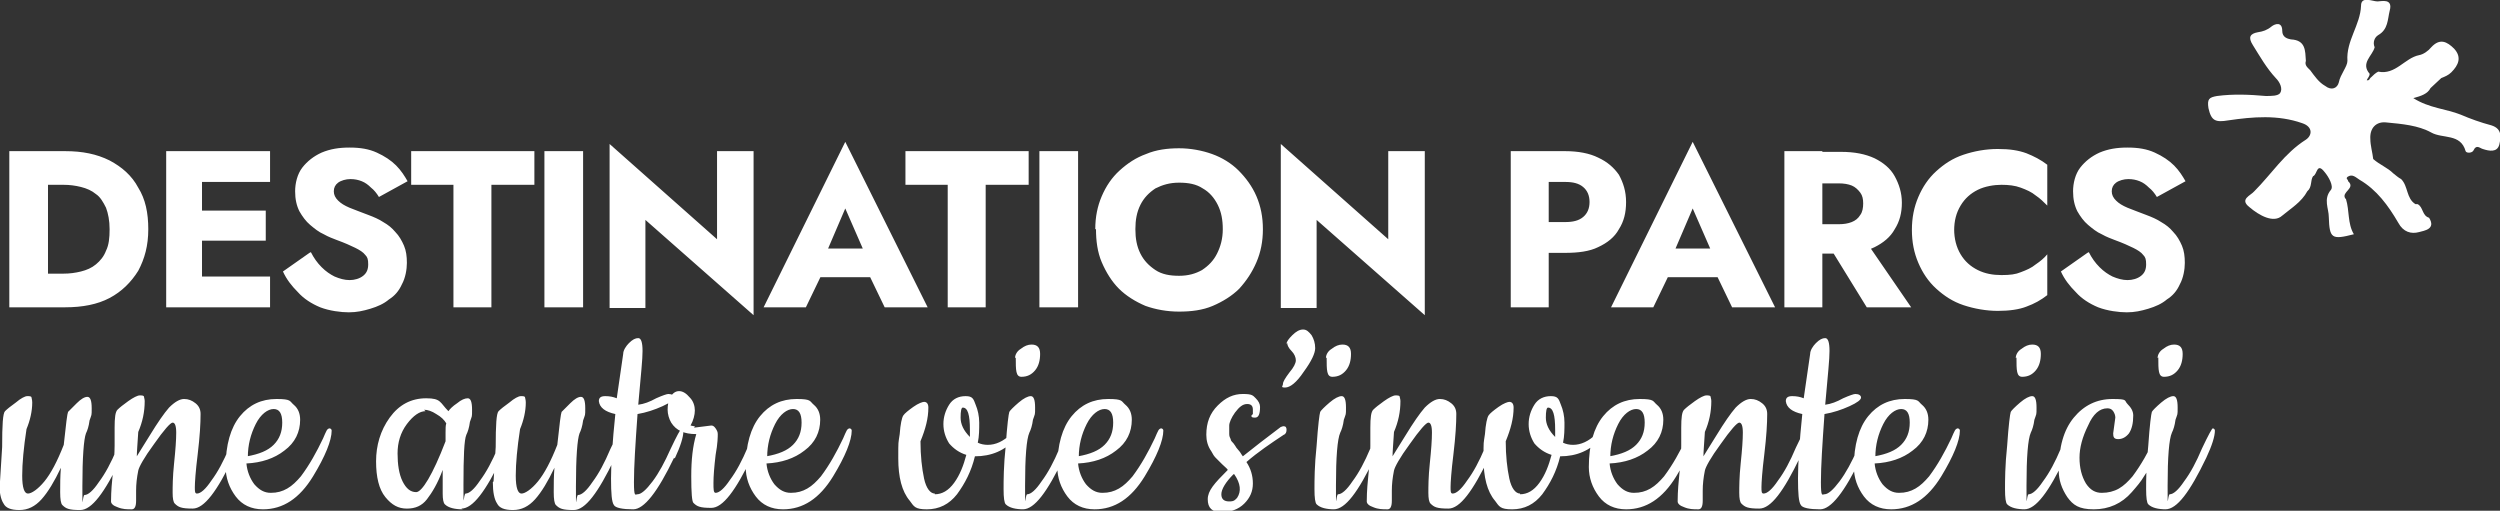 <?xml version="1.0" encoding="UTF-8"?>
<svg id="Calque_1" xmlns="http://www.w3.org/2000/svg" version="1.1" viewBox="0 0 349 71.3">
  <rect x="0" y="0" width="349" height="71.3" fill="#333333" stroke="none"/>
  <!-- Generator: Adobe Illustrator 29.3.1, SVG Export Plug-In . SVG Version: 2.1.0 Build 151)  -->
  <defs>
    <style>
      .st0 {
        fill: #fff;
      }
    </style>
  </defs>
  <path class="st0" d="M1.3,21.1h5.4v21.8H1.3v-21.8ZM9.1,42.9h-4.3v-4.7h4.1c.8,0,1.6-.1,2.4-.3.8-.2,1.5-.5,2.1-1,.6-.5,1.1-1.1,1.4-1.9.4-.8.5-1.8.5-3s-.2-2.2-.5-3c-.4-.8-.8-1.5-1.4-1.9-.6-.5-1.3-.8-2.1-1-.8-.2-1.6-.3-2.4-.3h-4.1v-4.7h4.3c2.4,0,4.4.4,6.2,1.3,1.7.9,3.1,2.1,4,3.8,1,1.6,1.4,3.5,1.4,5.8s-.5,4.1-1.4,5.8c-1,1.6-2.3,2.9-4,3.8-1.7.9-3.8,1.3-6.2,1.3ZM26.7,42.9v-4.3h11v4.3h-11ZM26.7,25.4v-4.3h11v4.3h-11ZM26.7,33.6v-4.2h10.4v4.2h-10.4ZM23.2,21.1h5v21.8h-5v-21.8ZM43.4,35.2c.4.8.9,1.5,1.5,2.1.6.6,1.2,1,1.8,1.3.7.3,1.4.5,2.1.5s1.4-.2,1.9-.6c.5-.4.7-.9.7-1.6s-.1-1-.4-1.3c-.3-.4-.8-.7-1.4-1-.6-.3-1.5-.7-2.6-1.1-.5-.2-1.1-.4-1.8-.8-.7-.3-1.3-.8-1.9-1.3-.6-.5-1.1-1.2-1.5-1.9-.4-.8-.6-1.7-.6-2.8s.3-2.4,1-3.3c.7-.9,1.6-1.6,2.7-2.1,1.2-.5,2.4-.7,3.9-.7s2.7.2,3.8.7c1.1.5,2,1.1,2.7,1.8.7.7,1.2,1.5,1.6,2.2l-4,2.2c-.3-.5-.7-1-1.1-1.3-.4-.4-.8-.7-1.3-.9-.5-.2-1-.3-1.6-.3s-1.3.2-1.7.5c-.4.3-.6.7-.6,1.2s.2.9.6,1.3c.4.4.9.7,1.6,1,.7.3,1.6.6,2.6,1,.8.3,1.5.6,2.1,1,.7.4,1.2.8,1.7,1.4.5.5.9,1.2,1.2,1.9.3.7.4,1.5.4,2.4s-.2,2.1-.7,3c-.4.9-1,1.6-1.8,2.1-.7.6-1.6,1-2.6,1.3-1,.3-1.9.5-3,.5s-2.7-.2-4-.7c-1.2-.5-2.3-1.2-3.1-2.1-.9-.9-1.6-1.8-2.1-2.9l3.7-2.6ZM57.4,25.8v-4.7h17.2v4.7h-6v17.1h-5.3v-17.1h-6ZM76,21.1h5.4v21.8h-5.4v-21.8ZM100.1,21.1h5.1v22.9l-15.1-13.3v12.3h-5v-22.9l15,13.3v-12.3ZM112.3,38.7l.4-4h10.8l.3,4h-11.5ZM118,29.1l-3,7,.2,1.2-2.7,5.6h-5.9l11.4-23.1,11.5,23.1h-6l-2.6-5.4.2-1.3-3.1-7.1ZM126.4,25.8v-4.7h17.2v4.7h-6v17.1h-5.3v-17.1h-6ZM145.1,21.1h5.4v21.8h-5.4v-21.8ZM158.5,32c0,1.3.2,2.4.7,3.4.5,1,1.2,1.7,2.1,2.3.9.6,2,.8,3.3.8s2.3-.3,3.2-.8c.9-.6,1.6-1.3,2.1-2.3.5-1,.8-2.1.8-3.4s-.2-2.4-.7-3.4c-.5-1-1.2-1.8-2.1-2.3-.9-.6-2-.8-3.3-.8s-2.3.3-3.3.8c-.9.6-1.6,1.3-2.1,2.3-.5,1-.7,2.1-.7,3.4ZM152.9,32c0-1.7.3-3.2.9-4.6.6-1.4,1.4-2.6,2.5-3.6,1.1-1,2.3-1.8,3.7-2.3,1.4-.6,3-.8,4.6-.8s3.2.3,4.6.8c1.4.5,2.7,1.3,3.7,2.3s1.9,2.2,2.5,3.6c.6,1.4.9,2.9.9,4.6s-.3,3.2-.9,4.6c-.6,1.4-1.4,2.6-2.4,3.7-1,1-2.3,1.8-3.7,2.4-1.4.6-3,.8-4.7.8s-3.3-.3-4.7-.8c-1.4-.6-2.7-1.4-3.7-2.4-1-1-1.8-2.3-2.4-3.7-.6-1.4-.8-3-.8-4.6ZM193.8,21.1h5.1v22.9l-15.1-13.3v12.3h-5v-22.9l15,13.3v-12.3ZM210.9,21.1h5.3v21.8h-5.3v-21.8ZM214.2,25.4v-4.3h4.3c1.8,0,3.4.3,4.6.9,1.3.6,2.2,1.4,2.9,2.4.6,1.1,1,2.3,1,3.8s-.3,2.7-1,3.8c-.6,1.1-1.6,1.9-2.9,2.5-1.2.6-2.8.8-4.6.8h-4.3v-4.3h4.3c1.1,0,1.9-.2,2.5-.7.6-.5.9-1.2.9-2.1s-.3-1.6-.9-2.1c-.6-.5-1.4-.7-2.5-.7h-4.3ZM230.6,38.7l.4-4h10.8l.3,4h-11.5ZM236.3,29.1l-3,7,.2,1.2-2.7,5.6h-5.9l11.4-23.1,11.5,23.1h-6l-2.6-5.4.2-1.3-3.1-7.1ZM254.6,33h5.4l6.8,9.9h-6.2l-6.1-9.9ZM249.1,21.1h5.3v21.8h-5.3v-21.8ZM252.4,25.6v-4.4h4.6c1.9,0,3.4.3,4.7.9,1.2.6,2.2,1.4,2.8,2.5.6,1.1,1,2.3,1,3.7s-.3,2.6-1,3.7c-.6,1.1-1.6,1.9-2.8,2.5-1.2.6-2.8.9-4.7.9h-4.6v-4.1h4.3c.7,0,1.3-.1,1.8-.3.5-.2.9-.5,1.2-1,.3-.4.4-1,.4-1.6s-.1-1.1-.4-1.5c-.3-.4-.7-.8-1.2-1-.5-.2-1.1-.3-1.8-.3h-4.3ZM272.8,32c0,1.3.3,2.5.9,3.5.6,1,1.4,1.7,2.4,2.2,1,.5,2.1.7,3.3.7s2-.1,2.7-.4c.8-.3,1.5-.6,2.1-1.1.6-.4,1.2-.9,1.6-1.4v5.7c-.9.7-1.8,1.2-2.9,1.6-1,.4-2.4.6-4,.6s-3.3-.3-4.8-.8c-1.5-.5-2.7-1.3-3.8-2.3-1.1-1-1.9-2.2-2.5-3.6-.6-1.4-.9-2.9-.9-4.6s.3-3.2.9-4.6c.6-1.4,1.4-2.6,2.5-3.6,1.1-1,2.3-1.8,3.8-2.3,1.5-.5,3.1-.8,4.8-.8s2.9.2,4,.6c1,.4,2,.9,2.9,1.6v5.7c-.5-.5-1-1-1.6-1.4-.6-.5-1.3-.8-2.1-1.1-.8-.3-1.7-.4-2.7-.4s-2.3.2-3.3.7c-1,.5-1.8,1.2-2.4,2.2-.6,1-.9,2.1-.9,3.5ZM291.6,35.2c.4.8.9,1.5,1.5,2.1.6.6,1.2,1,1.8,1.3.7.3,1.4.5,2.1.5s1.4-.2,1.9-.6c.5-.4.7-.9.7-1.6s-.1-1-.4-1.3c-.3-.4-.8-.7-1.4-1-.6-.3-1.5-.7-2.6-1.1-.5-.2-1.1-.4-1.8-.8-.7-.3-1.3-.8-1.9-1.3-.6-.5-1.1-1.2-1.5-1.9-.4-.8-.6-1.7-.6-2.8s.3-2.4,1-3.3c.7-.9,1.6-1.6,2.7-2.1,1.2-.5,2.4-.7,3.9-.7s2.7.2,3.8.7c1.1.5,2,1.1,2.7,1.8.7.7,1.2,1.5,1.6,2.2l-4,2.2c-.3-.5-.7-1-1.1-1.3-.4-.4-.8-.7-1.3-.9-.5-.2-1-.3-1.6-.3s-1.3.2-1.7.5c-.4.3-.6.7-.6,1.2s.2.9.6,1.3c.4.4.9.7,1.6,1,.7.3,1.6.6,2.6,1,.8.3,1.5.6,2.1,1,.7.4,1.2.8,1.7,1.4.5.5.9,1.2,1.2,1.9.3.7.4,1.5.4,2.4s-.2,2.1-.7,3c-.4.9-1,1.6-1.8,2.1-.7.6-1.6,1-2.6,1.3-1,.3-1.9.5-3,.5s-2.7-.2-4-.7c-1.2-.5-2.3-1.2-3.1-2.1-.9-.9-1.6-1.8-2.1-2.9l3.7-2.6Z"/>
  <path class="st0" d="M327.5,27.8c.5,1.6.2,3.4,1.1,4.9-3.1.8-3.4.6-3.5-2.4,0-1.2-.8-2.5.3-3.8.4-.5-.3-1.8-.9-2.5-1.1-1.4-1,.4-1.6.6-.4.6-.1,1.5-.8,2.1-.8,1.5-2.3,2.4-3.5,3.4-1.2,1.1-3.2,0-4.6-1.2-1.4-1.1.2-1.6.7-2.2,2.4-2.4,4.2-5.3,7.2-7.2.9-.6,1-1.8-.5-2.3-3.4-1.2-6.9-.9-10.3-.4-1.8.3-2.4.1-2.8-1.7-.2-1.3.1-1.5,1.2-1.7,2.3-.3,4.5-.2,6.8,0,.8,0,1.7,0,2-.4.4-.6,0-1.5-.6-2.1-1.3-1.4-2.2-3-3.2-4.6-.7-1.1-.4-1.6.7-1.8.7-.1,1.3-.3,1.9-.8.5-.4,1.5-.7,1.5.6,0,.9.7,1.1,1.2,1.2,2.1.1,2,1.6,2.1,3-.2.6.2.9.6,1.3.6.8,1.2,1.7,2.1,2.2.9.7,1.7.3,1.9-.5.2-1.1,1.2-2.2,1.2-3-.2-2.8,1.8-5,1.9-7.7,0-1.4,1.6-.6,2.3-.6.5,0,2.2-.5,1.7,1.3-.3,1.2-.2,2.6-1.6,3.4-.5.3-.8,1-.5,1.7-.3,1.2-2,2.2-.7,3.7,0,.4-.3.6-.4.9.4.1.4-.3.6-.4.3-.3.6-.6,1-.8,2.4.5,3.7-1.9,5.7-2.3.6-.1,1.3-.6,1.7-1.1,1.2-1.3,2.2-.8,3.2.2,1.1,1.2.6,2.3-.4,3.3-.4.4-.9.6-1.4.8-.5.5-1,.9-1.5,1.4-.4.8-1.3,1.1-2.4,1.4,2.2,1.4,4.6,1.5,6.6,2.3,1.4.6,2.8,1.1,4.3,1.5,1.6.5,1.3,1.8,1.1,2.7-.3,1.1-1.4.9-2.3.6-.4-.1-.9-.7-1.3.2-.2.4-1,.4-1.1.1-.7-2.5-3.2-1.7-4.8-2.6-1.8-1-4.1-1.2-6.2-1.4-1.5-.2-2.4.8-2.3,2.3,0,.9.3,1.9.4,2.8.9.8,2,1.2,2.8,2,.4.3.7.6,1.1.8,1,1,.7,2.7,2,3.5.1,0,.2,0,.3,0,.8.4.6,1.6,1.6,1.9,1,1.6-.7,1.8-1.4,2-1.1.3-2.2,0-2.9-1.3-1.4-2.4-3-4.6-5.4-6-.5-.3-1-.9-1.7-.4,0,0-.1.1-.1.2,0,.1.2.2.2.4,1.1,1-1,1.5-.4,2.4"/>
  <path class="st0" d="M0,67.2l.3-4.8c0-3.1.1-4.7.4-5,.3-.3.8-.7,1.5-1.2.7-.6,1.3-.9,1.6-.9s.6,0,.6.2c0,.1.1.3.1.7,0,1.2-.3,2.5-.8,3.7-.4,2.6-.6,4.8-.6,6.5s.3,2.5.8,2.5,1.4-.6,2.3-1.7c.9-1.1,1.8-2.8,2.7-5.1.3-2.9.5-4.4.6-4.6.2-.2.6-.6,1.2-1.2.6-.6,1.1-.9,1.5-.9s.6.5.6,1.6,0,.8-.3,1.7c-.1.8-.3,1.4-.5,1.8-.3.8-.5,3.3-.5,7.4s0,1.2.3,1.2c.5,0,1.2-.6,2-1.8.9-1.2,1.7-2.7,2.5-4.6.9-1.9,1.4-2.8,1.5-2.8s.3.1.3.3c0,.8-.4,2.1-1.2,3.8-2.3,4.8-4.1,7.2-5.7,7.2s-2-.2-2.5-.7c-.2-.2-.3-.8-.3-1.8s0-2.2.1-3.4c-.9,1.9-1.8,3.4-2.7,4.4-.9,1-1.9,1.5-3.1,1.5s-1.9-.3-2.2-.9c-.4-.6-.6-1.6-.6-3ZM19,68.6v1.3c0,.8-.2,1.2-.6,1.2-.7,0-1.3,0-2-.3-.6-.2-.9-.5-.9-.8s0-1.5.2-3.4c.2-1.9.3-3.4.3-4.4v-2.5c0-1.4.1-2.2.4-2.5.3-.3.8-.7,1.5-1.2.7-.5,1.3-.8,1.6-.8s.6,0,.6.2c0,.1.1.3.1.6,0,1.5-.3,2.9-.9,4.3-.1,1.6-.2,2.8-.2,3.4.1-.2.7-1.1,1.8-2.9,1.1-1.8,2-3.1,2.7-3.9.8-.8,1.5-1.2,2.1-1.2s1.1.2,1.6.6c.5.4.7.9.7,1.5,0,1.3-.1,3.1-.4,5.6-.3,2.4-.4,4-.4,4.6s0,.9.3.9c.5,0,1.2-.6,2-1.8.9-1.2,1.7-2.7,2.5-4.6.9-1.9,1.4-2.8,1.5-2.8s.3.1.3.3c0,.8-.4,2.1-1.2,3.8-2.3,4.8-4.1,7.2-5.7,7.2s-2-.2-2.5-.7c-.2-.2-.3-.7-.3-1.5s0-2.2.2-4.1c.2-1.9.3-3.3.3-4.3s-.2-1.4-.5-1.4-1.2,1-2.6,3c-1.4,1.9-2.1,3.2-2.2,3.7-.2,1-.3,1.9-.3,2.8ZM36.7,71.1c-1.6,0-2.9-.6-3.8-1.8-.9-1.2-1.4-2.6-1.4-4.1,0-3.1.7-5.5,2-7.1,1.3-1.6,3-2.4,5.1-2.4s1.8.3,2.4.8c.6.5.9,1.2.9,2.1,0,1.7-.7,3.2-2.2,4.3-1.4,1.1-3.2,1.7-5.3,1.8.1,1.1.5,2.1,1.1,2.9.7.8,1.4,1.2,2.3,1.2s1.6-.2,2.3-.6c.7-.4,1.3-1,1.9-1.7,1.2-1.6,2.2-3.4,3.1-5.3.2-.5.4-.9.5-1.1.1-.2.3-.3.4-.3s.3.1.3.3c0,1.4-.9,3.6-2.6,6.4-1.9,3.1-4.2,4.6-7,4.6ZM34.5,63.7c1.7-.3,2.9-.8,3.7-1.6.8-.8,1.2-1.8,1.2-3.1s-.4-1.9-1.2-1.9-1.8.7-2.5,2.1c-.7,1.4-1.1,2.9-1.1,4.6ZM64.6,71.1c-1.1,0-2-.2-2.5-.7-.2-.2-.3-.7-.3-1.5s0-1.9,0-3.3c-.7,1.9-1.5,3.2-2.2,4.1-.7.9-1.6,1.3-2.8,1.3s-2.1-.5-3-1.6c-.9-1.1-1.3-2.8-1.3-5s.6-4.3,1.9-6.1c1.3-1.8,3-2.7,5.1-2.7s1.9.6,3.1,1.8c.2-.3.6-.7,1.2-1.1.6-.5,1.1-.7,1.5-.7s.6.5.6,1.6,0,.8-.3,1.7c-.1.8-.3,1.4-.5,1.8-.3.7-.4,3-.4,7s0,1.2.3,1.2c.5,0,1.2-.6,2-1.8.9-1.2,1.7-2.7,2.5-4.6.9-1.9,1.4-2.8,1.5-2.8s.3.1.3.3c0,.8-.4,2.1-1.2,3.8-2.3,4.8-4.1,7.2-5.7,7.2ZM59.4,57.4c-.8,0-1.7.6-2.6,1.8-.9,1.2-1.3,2.6-1.3,4.1s.2,2.9.7,3.9c.5,1,1.1,1.5,1.9,1.5s2.3-2.4,4.1-7.1c0-.2,0-.6,0-1.2,0-.6,0-1,.1-1.3-.3-.5-.7-.9-1.4-1.3-.6-.4-1.2-.6-1.7-.6ZM68.9,67.2l.3-4.8c0-3.1.1-4.7.4-5,.3-.3.8-.7,1.5-1.2.7-.6,1.3-.9,1.6-.9s.6,0,.6.2c0,.1.1.3.1.7,0,1.2-.3,2.5-.8,3.7-.4,2.6-.6,4.8-.6,6.5s.3,2.5.8,2.5,1.4-.6,2.3-1.7c.9-1.1,1.8-2.8,2.7-5.1.3-2.9.5-4.4.6-4.6.2-.2.6-.6,1.2-1.2.6-.6,1.1-.9,1.5-.9s.6.5.6,1.6,0,.8-.3,1.7c-.1.8-.3,1.4-.5,1.8-.3.8-.5,3.3-.5,7.4s0,1.2.3,1.2c.5,0,1.2-.6,2-1.8.9-1.2,1.7-2.7,2.5-4.6.9-1.9,1.4-2.8,1.5-2.8s.3.1.3.3c0,.8-.4,2.1-1.2,3.8-2.3,4.8-4.1,7.2-5.7,7.2s-2-.2-2.5-.7c-.2-.2-.3-.8-.3-1.8s0-2.2.1-3.4c-.9,1.9-1.8,3.4-2.7,4.4-.9,1-1.9,1.5-3.1,1.5s-1.9-.3-2.2-.9c-.4-.6-.6-1.6-.6-3ZM94.1,63.9c-2.3,4.8-4.2,7.2-5.7,7.2s-2.5-.2-2.7-.6c-.3-.4-.4-1.6-.4-3.7s.2-5.1.6-9c-1.4-.3-2.2-.9-2.3-1.8,0-.5.3-.7.9-.7s1.1.1,1.6.3c.3-2.1.6-4.1.9-6.2,0-.5.4-1.1.8-1.5.5-.5.9-.7,1.3-.7s.6.6.6,1.8-.2,3-.6,7.5c.8-.1,1.6-.4,2.5-.9.9-.4,1.5-.6,1.7-.6.5,0,.8.2.8.5,0,.3-.5.7-1.6,1.2-1.1.5-2.3.9-3.5,1.1-.3,4.2-.5,7.3-.5,9.5s.2,1.7.5,1.7c.5,0,1.2-.6,2.1-1.8.9-1.2,1.7-2.7,2.5-4.5.9-1.9,1.4-2.8,1.5-2.8s.3.1.3.3c0,.8-.4,2.1-1.2,3.8ZM96.9,59.7l2.4-.3c.2,0,.4.1.6.4.2.3.3.5.3.8s0,1.3-.3,2.9c-.2,1.7-.3,3-.3,3.9s0,1.4.3,1.4c.5,0,1.2-.6,2-1.8.9-1.2,1.7-2.7,2.5-4.6.9-1.9,1.4-2.8,1.5-2.8s.3.1.3.3c0,.8-.4,2.1-1.2,3.8-2.3,4.8-4.1,7.2-5.7,7.2s-2-.2-2.5-.7c-.2-.2-.3-1.4-.3-3.7s.2-4.2.7-5.9c-1.7,0-2.8-.5-3.5-1.6-.3-.5-.5-1.2-.5-1.8s.1-1.3.4-1.8c.3-.5.7-.8,1.2-.8s1,.3,1.5.9c.5.5.7,1.2.7,1.8s-.2,1.4-.6,2.1c.1,0,.3.1.6.1ZM109.3,71.1c-1.6,0-2.9-.6-3.8-1.8-.9-1.2-1.4-2.6-1.4-4.1,0-3.1.7-5.5,2-7.1,1.3-1.6,3-2.4,5.1-2.4s1.8.3,2.4.8c.6.5.9,1.2.9,2.1,0,1.7-.7,3.2-2.2,4.3-1.4,1.1-3.2,1.7-5.3,1.8.1,1.1.5,2.1,1.1,2.9.7.8,1.4,1.2,2.3,1.2s1.6-.2,2.3-.6c.7-.4,1.3-1,1.9-1.7,1.2-1.6,2.2-3.4,3.1-5.3.2-.5.4-.9.5-1.1.1-.2.3-.3.4-.3s.3.1.3.3c0,1.4-.9,3.6-2.6,6.4-1.9,3.1-4.2,4.6-7,4.6ZM107,63.7c1.7-.3,2.9-.8,3.7-1.6.8-.8,1.2-1.8,1.2-3.1s-.4-1.9-1.2-1.9-1.8.7-2.5,2.1c-.7,1.4-1.1,2.9-1.1,4.6ZM130.5,69c1,0,1.9-.5,2.7-1.6.8-1.1,1.3-2.4,1.7-3.9-1-.3-1.8-.9-2.4-1.6-.5-.8-.8-1.7-.8-2.7s.3-1.9.8-2.7c.5-.8,1.3-1.2,2.3-1.2s1.1.4,1.4,1.2c.3.7.5,1.6.5,2.5s0,1.9-.2,2.8c.4.2.9.3,1.4.3,1.1,0,2.2-.5,3.2-1.5.5-.5.9-.8,1-.8s.3.1.3.4-.2.6-.6,1c-1.5,1.7-3.4,2.5-5.7,2.5-.5,2.1-1.4,3.8-2.5,5.3-1.1,1.4-2.5,2.1-4.2,2.1s-1.8-.4-2.4-1.2c-1.1-1.3-1.6-3.3-1.6-5.9s0-2,.2-3.4c.1-1.4.3-2.3.5-2.6.2-.3.7-.7,1.4-1.2.7-.5,1.3-.7,1.5-.7.4,0,.6.3.6.8,0,1.5-.4,3-1.1,4.7,0,2,.2,3.8.5,5.2.3,1.4.9,2.1,1.5,2.1ZM134.4,56.9c-.2,0-.3.5-.3,1.4s.4,1.8,1.3,2.7c0-.3,0-.7,0-1,0-2.1-.3-3.1-1-3.1ZM141.7,50c0-.5.3-1,.8-1.3.5-.4,1-.6,1.5-.6.8,0,1.2.4,1.2,1.3s-.2,1.7-.7,2.3c-.5.6-1.1.9-1.9.9s-.8-.9-.8-2.7ZM142.9,71.1c-1.1,0-2-.2-2.5-.7-.2-.2-.3-.9-.3-2.1s0-3.3.3-6.1c.2-2.9.4-4.4.5-4.7.1-.2.6-.7,1.3-1.3.7-.6,1.3-.9,1.7-.9s.6.5.6,1.6,0,.8-.3,1.7c-.1.8-.3,1.4-.5,1.8-.4.9-.6,3.4-.6,7.4s0,1.2.3,1.2c.5,0,1.2-.6,2-1.8.9-1.2,1.7-2.7,2.5-4.6.9-1.9,1.4-2.8,1.5-2.8s.3.1.3.3c0,.8-.4,2.1-1.2,3.8-2.3,4.8-4.1,7.2-5.7,7.2ZM152.8,71.1c-1.6,0-2.9-.6-3.8-1.8-.9-1.2-1.4-2.6-1.4-4.1,0-3.1.7-5.5,2-7.1,1.3-1.6,3-2.4,5.1-2.4s1.8.3,2.4.8c.6.5.9,1.2.9,2.1,0,1.7-.7,3.2-2.2,4.3-1.4,1.1-3.2,1.7-5.3,1.8.1,1.1.5,2.1,1.1,2.9.7.8,1.4,1.2,2.3,1.2s1.6-.2,2.3-.6c.7-.4,1.3-1,1.9-1.7,1.2-1.6,2.2-3.4,3.1-5.3.2-.5.4-.9.5-1.1.1-.2.3-.3.4-.3s.3.1.3.3c0,1.4-.9,3.6-2.6,6.4-1.9,3.1-4.2,4.6-7,4.6ZM150.5,63.7c1.7-.3,2.9-.8,3.7-1.6.8-.8,1.2-1.8,1.2-3.1s-.4-1.9-1.2-1.9-1.8.7-2.5,2.1c-.7,1.4-1.1,2.9-1.1,4.6ZM174.9,57.8v-.6c0-.5-.2-.8-.8-.8s-1.1.4-1.7,1.2c-.5.7-.8,1.4-.8,1.8s0,.9,0,1.2c0,.3.1.5.2.7,0,.2.2.4.4.6.2.3.3.4.4.6l.5.6c.2.3.3.5.4.6,1.5-1.2,3.3-2.6,5.3-4.1.1,0,.2-.1.4-.1.3,0,.4.2.4.5s-.1.6-.4.7c-1.8,1.2-3.6,2.4-5.2,3.8.6.9.9,1.9.9,3s-.4,2-1.2,2.8c-.8.8-1.9,1.2-3.2,1.2s-1.9-.6-1.9-1.8.9-2.2,2.8-4.1c-.1-.2-.4-.4-.8-.8-.4-.4-.7-.7-.9-.9-.2-.2-.4-.5-.6-.9-.5-.7-.7-1.5-.7-2.3,0-1.7.5-3,1.6-4.1,1.1-1.1,2.2-1.6,3.5-1.6s1.4.2,1.8.6c.4.4.6.8.6,1.2,0,1-.2,1.5-.7,1.5s-.5-.1-.5-.3ZM172.2,66.2c-1.1,1.1-1.7,2.1-1.7,2.8s.4,1,1.1,1,.8-.2,1.1-.5c.6-.9.5-2-.4-3.3ZM179.6,48c0-.3.3-.7.8-1.2.5-.5,1-.8,1.5-.8s.8.3,1.2.8c.3.5.5,1.1.5,1.8s-.5,1.8-1.6,3.3c-1,1.5-1.9,2.2-2.6,2.2s-.3-.2-.3-.5.3-.8.9-1.6c.6-.7.9-1.3.9-1.7s-.2-.9-.6-1.3c-.4-.4-.6-.8-.6-1.1ZM185.1,50c0-.5.3-1,.8-1.3.5-.4,1-.6,1.5-.6.8,0,1.2.4,1.2,1.3s-.2,1.7-.7,2.3c-.5.6-1.1.9-1.9.9s-.8-.9-.8-2.7ZM186.3,71.1c-1.1,0-2-.2-2.5-.7-.2-.2-.3-.9-.3-2.1s0-3.3.3-6.1c.2-2.9.4-4.4.5-4.7.1-.2.6-.7,1.3-1.3.7-.6,1.3-.9,1.7-.9s.6.5.6,1.6,0,.8-.3,1.7c-.1.8-.3,1.4-.5,1.8-.4.9-.6,3.4-.6,7.4s0,1.2.3,1.2c.5,0,1.2-.6,2-1.8.9-1.2,1.7-2.7,2.5-4.6.9-1.9,1.4-2.8,1.5-2.8s.3.1.3.3c0,.8-.4,2.1-1.2,3.8-2.3,4.8-4.1,7.2-5.7,7.2ZM194.3,68.6v1.3c0,.8-.2,1.2-.6,1.2-.7,0-1.3,0-2-.3-.6-.2-.9-.5-.9-.8s0-1.5.2-3.4c.2-1.9.3-3.4.3-4.4v-2.5c0-1.4.1-2.2.4-2.5.3-.3.8-.7,1.5-1.2.7-.5,1.3-.8,1.6-.8s.6,0,.6.2c0,.1.1.3.1.6,0,1.5-.3,2.9-.9,4.3-.1,1.6-.2,2.8-.2,3.4.1-.2.7-1.1,1.8-2.9,1.1-1.8,2-3.1,2.7-3.9.8-.8,1.5-1.2,2.1-1.2s1.1.2,1.6.6c.5.4.7.9.7,1.5,0,1.3-.1,3.1-.4,5.6-.3,2.4-.4,4-.4,4.6s0,.9.3.9c.5,0,1.2-.6,2-1.8.9-1.2,1.7-2.7,2.5-4.6.9-1.9,1.4-2.8,1.5-2.8s.3.1.3.3c0,.8-.4,2.1-1.2,3.8-2.3,4.8-4.1,7.2-5.7,7.2s-2-.2-2.5-.7c-.2-.2-.3-.7-.3-1.5s0-2.2.2-4.1c.2-1.9.3-3.3.3-4.3s-.2-1.4-.5-1.4-1.2,1-2.6,3c-1.4,1.9-2.1,3.2-2.2,3.7-.2,1-.3,1.9-.3,2.8ZM212.2,69c1,0,1.9-.5,2.7-1.6.8-1.1,1.3-2.4,1.7-3.9-1-.3-1.8-.9-2.4-1.6-.5-.8-.8-1.7-.8-2.7s.3-1.9.8-2.7c.5-.8,1.3-1.2,2.3-1.2s1.1.4,1.4,1.2c.3.7.5,1.6.5,2.5s0,1.9-.2,2.8c.4.2.9.3,1.4.3,1.1,0,2.2-.5,3.2-1.5.5-.5.9-.8,1-.8s.3.1.3.4-.2.6-.6,1c-1.5,1.7-3.4,2.5-5.7,2.5-.5,2.1-1.4,3.8-2.5,5.3-1.1,1.4-2.5,2.1-4.2,2.1s-1.8-.4-2.4-1.2c-1.1-1.3-1.6-3.3-1.6-5.9s0-2,.2-3.4c.1-1.4.3-2.3.5-2.6.2-.3.7-.7,1.4-1.2.7-.5,1.3-.7,1.5-.7.4,0,.6.3.6.8,0,1.5-.4,3-1.1,4.7,0,2,.2,3.8.5,5.2.3,1.4.9,2.1,1.5,2.1ZM216.1,56.9c-.2,0-.3.5-.3,1.4s.4,1.8,1.3,2.7c0-.3,0-.7,0-1,0-2.1-.3-3.1-1-3.1ZM227,71.1c-1.6,0-2.9-.6-3.8-1.8-.9-1.2-1.4-2.6-1.4-4.1,0-3.1.7-5.5,2-7.1,1.3-1.6,3-2.4,5.1-2.4s1.8.3,2.4.8c.6.5.9,1.2.9,2.1,0,1.7-.7,3.2-2.2,4.3-1.4,1.1-3.2,1.7-5.3,1.8.1,1.1.5,2.1,1.1,2.9.7.8,1.4,1.2,2.3,1.2s1.6-.2,2.3-.6c.7-.4,1.3-1,1.9-1.7,1.2-1.6,2.2-3.4,3.1-5.3.2-.5.4-.9.5-1.1.1-.2.3-.3.4-.3s.3.1.3.3c0,1.4-.9,3.6-2.6,6.4-1.9,3.1-4.2,4.6-7,4.6ZM224.7,63.7c1.7-.3,2.9-.8,3.7-1.6.8-.8,1.2-1.8,1.2-3.1s-.4-1.9-1.2-1.9-1.8.7-2.5,2.1c-.7,1.4-1.1,2.9-1.1,4.6ZM237.7,68.6v1.3c0,.8-.2,1.2-.6,1.2-.7,0-1.3,0-2-.3-.6-.2-.9-.5-.9-.8s0-1.5.2-3.4c.2-1.9.3-3.4.3-4.4v-2.5c0-1.4.1-2.2.4-2.5.3-.3.8-.7,1.5-1.2.7-.5,1.3-.8,1.6-.8s.6,0,.6.2c0,.1.1.3.1.6,0,1.5-.3,2.9-.9,4.3-.1,1.6-.2,2.8-.2,3.4.1-.2.7-1.1,1.8-2.9,1.1-1.8,2-3.1,2.7-3.9.8-.8,1.5-1.2,2.1-1.2s1.1.2,1.6.6c.5.4.7.9.7,1.5,0,1.3-.1,3.1-.4,5.6-.3,2.4-.4,4-.4,4.6s0,.9.3.9c.5,0,1.2-.6,2-1.8.9-1.2,1.7-2.7,2.5-4.6.9-1.9,1.4-2.8,1.5-2.8s.3.1.3.3c0,.8-.4,2.1-1.2,3.8-2.3,4.8-4.1,7.2-5.7,7.2s-2-.2-2.5-.7c-.2-.2-.3-.7-.3-1.5s0-2.2.2-4.1c.2-1.9.3-3.3.3-4.3s-.2-1.4-.5-1.4-1.2,1-2.6,3c-1.4,1.9-2.1,3.2-2.2,3.7-.2,1-.3,1.9-.3,2.8ZM259.8,63.9c-2.3,4.8-4.2,7.2-5.7,7.2s-2.5-.2-2.7-.6c-.3-.4-.4-1.6-.4-3.7s.2-5.1.6-9c-1.4-.3-2.2-.9-2.3-1.8,0-.5.3-.7.9-.7s1.1.1,1.6.3c.3-2.1.6-4.1.9-6.2,0-.5.4-1.1.8-1.5.5-.5.9-.7,1.3-.7s.6.6.6,1.8-.2,3-.6,7.5c.8-.1,1.6-.4,2.5-.9.9-.4,1.5-.6,1.7-.6.5,0,.8.2.8.5,0,.3-.5.7-1.6,1.2-1.1.5-2.3.9-3.5,1.1-.3,4.2-.5,7.3-.5,9.5s.2,1.7.5,1.7c.5,0,1.2-.6,2.1-1.8.9-1.2,1.7-2.7,2.5-4.5.9-1.9,1.4-2.8,1.5-2.8s.3.1.3.3c0,.8-.4,2.1-1.2,3.8ZM264,71.1c-1.6,0-2.9-.6-3.8-1.8-.9-1.2-1.4-2.6-1.4-4.1,0-3.1.7-5.5,2-7.1,1.3-1.6,3-2.4,5.1-2.4s1.8.3,2.4.8c.6.5.9,1.2.9,2.1,0,1.7-.7,3.2-2.2,4.3-1.4,1.1-3.2,1.7-5.3,1.8.1,1.1.5,2.1,1.1,2.9.7.8,1.4,1.2,2.3,1.2s1.6-.2,2.3-.6c.7-.4,1.3-1,1.9-1.7,1.2-1.6,2.2-3.4,3.1-5.3.2-.5.4-.9.5-1.1.1-.2.3-.3.4-.3s.3.1.3.3c0,1.4-.9,3.6-2.6,6.4-1.9,3.1-4.2,4.6-7,4.6ZM261.7,63.7c1.7-.3,2.9-.8,3.7-1.6.8-.8,1.2-1.8,1.2-3.1s-.4-1.9-1.2-1.9-1.8.7-2.5,2.1c-.7,1.4-1.1,2.9-1.1,4.6ZM281.4,50c0-.5.3-1,.8-1.3.5-.4,1-.6,1.5-.6.8,0,1.2.4,1.2,1.3s-.2,1.7-.7,2.3c-.5.6-1.1.9-1.9.9s-.8-.9-.8-2.7ZM282.7,71.1c-1.1,0-2-.2-2.5-.7-.2-.2-.3-.9-.3-2.1s0-3.3.3-6.1c.2-2.9.4-4.4.5-4.7.1-.2.6-.7,1.3-1.3.7-.6,1.3-.9,1.7-.9s.6.5.6,1.6,0,.8-.3,1.7c-.1.8-.3,1.4-.5,1.8-.4.9-.6,3.4-.6,7.4s0,1.2.3,1.2c.5,0,1.2-.6,2-1.8.9-1.2,1.7-2.7,2.5-4.6.9-1.9,1.4-2.8,1.5-2.8s.3.1.3.3c0,.8-.4,2.1-1.2,3.8-2.3,4.8-4.1,7.2-5.7,7.2ZM295,60.5l.3-2.2c0-.3-.1-.6-.3-.9-.2-.3-.5-.4-.8-.4-1.1,0-2,.8-2.7,2.4-.8,1.6-1.2,3.1-1.2,4.5s.3,2.6.9,3.6c.6.9,1.3,1.3,2.2,1.3s1.7-.2,2.4-.6c.7-.4,1.3-1,1.9-1.7,1.2-1.6,2.2-3.4,3.1-5.3.2-.5.4-.9.5-1.1.1-.2.3-.3.4-.3s.3.1.3.3c0,.9-.3,2.1-1,3.4-.7,1.3-1.2,2.3-1.7,3-.4.7-1,1.4-1.7,2.2-1.4,1.6-3.2,2.4-5.3,2.4s-2.9-.6-3.7-1.7c-.8-1.2-1.2-2.4-1.2-3.7,0-3.3.7-5.7,2.1-7.4,1.4-1.7,3.2-2.6,5.4-2.6s1.6.2,2.1.7c.5.5.8,1,.8,1.6,0,1.1-.2,1.9-.6,2.5-.4.5-.9.8-1.5.8s-.7-.3-.7-.8ZM301.2,50c0-.5.3-1,.8-1.3.5-.4,1-.6,1.5-.6.8,0,1.2.4,1.2,1.3s-.2,1.7-.7,2.3c-.5.6-1.1.9-1.9.9s-.8-.9-.8-2.7ZM302.4,71.1c-1.1,0-2-.2-2.5-.7-.2-.2-.3-.9-.3-2.1s0-3.3.3-6.1c.2-2.9.4-4.4.5-4.7.1-.2.6-.7,1.3-1.3.7-.6,1.3-.9,1.7-.9s.6.5.6,1.6,0,.8-.3,1.7c-.1.8-.3,1.4-.5,1.8-.4.9-.6,3.4-.6,7.4s0,1.2.3,1.2c.5,0,1.2-.6,2-1.8.9-1.2,1.7-2.7,2.5-4.6.9-1.9,1.4-2.8,1.5-2.8s.3.1.3.3c0,.8-.4,2.1-1.2,3.8-2.3,4.8-4.1,7.2-5.7,7.2Z"/>
</svg>